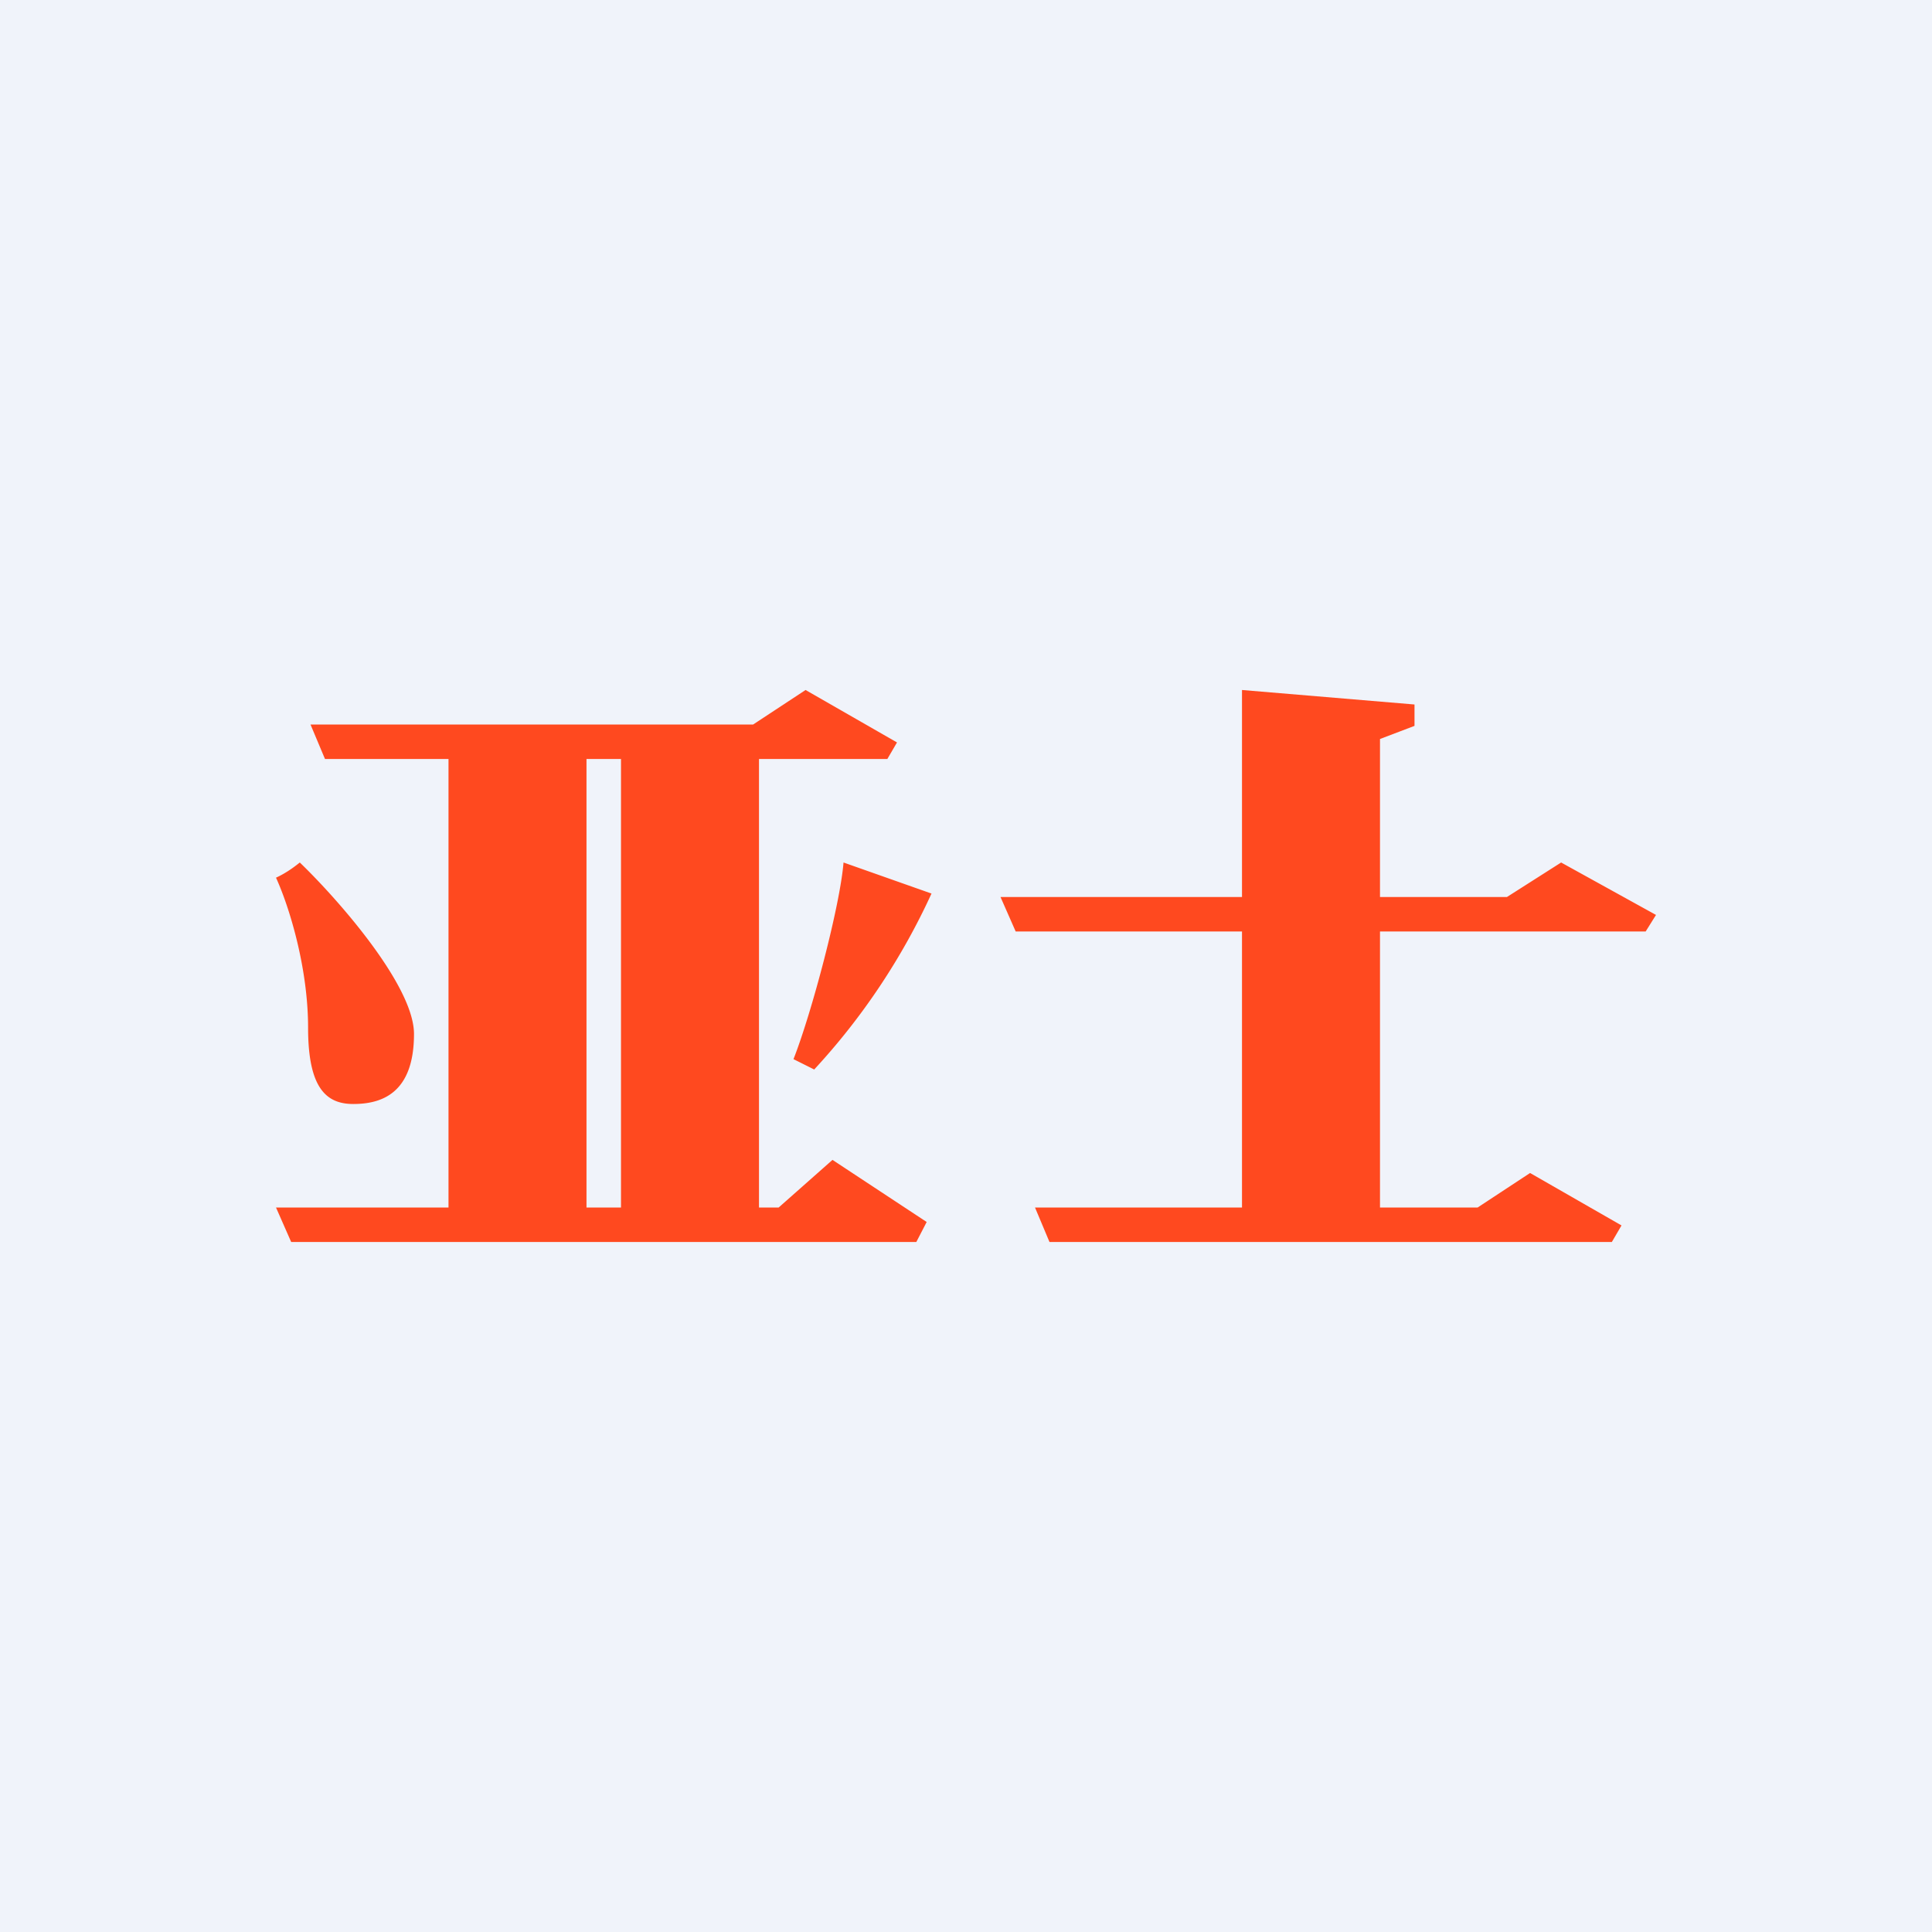 <svg width="56" height="56" viewBox="0 0 56 56" xmlns="http://www.w3.org/2000/svg"><path fill="#F0F3FA" d="M0 0h56v56H0z"/><path fill-rule="evenodd" d="M21.83 21H9l.42 1H13v13H8l.44 1H26.56l.3-.58-2.73-1.8L22.57 35H22V22h3.72l.28-.48L23.35 20l-1.52 1ZM18 22h-1v13h1V22Z" fill="#FF491F"/><path d="M41 20.42 36 20v6h-7l.44 1H36v8h-6l.42 1h16.3l.28-.48L44.35 34l-1.52 1H40v-8h7.7l.3-.48L45.25 25l-1.57 1H40v-4.58l1-.38v-.62ZM27 25.9l-2.55-.9c-.1 1.25-.92 4.35-1.45 5.7l.6.3a19.37 19.37 0 0 0 3.4-5.1ZM12 29.97c0-1.4-2.2-3.9-3.31-4.97-.1.08-.36.29-.69.44.38.83.93 2.6.93 4.35 0 1.74.52 2.21 1.31 2.21.8 0 1.76-.29 1.76-2.03Z" fill="#FF491F"/></svg>